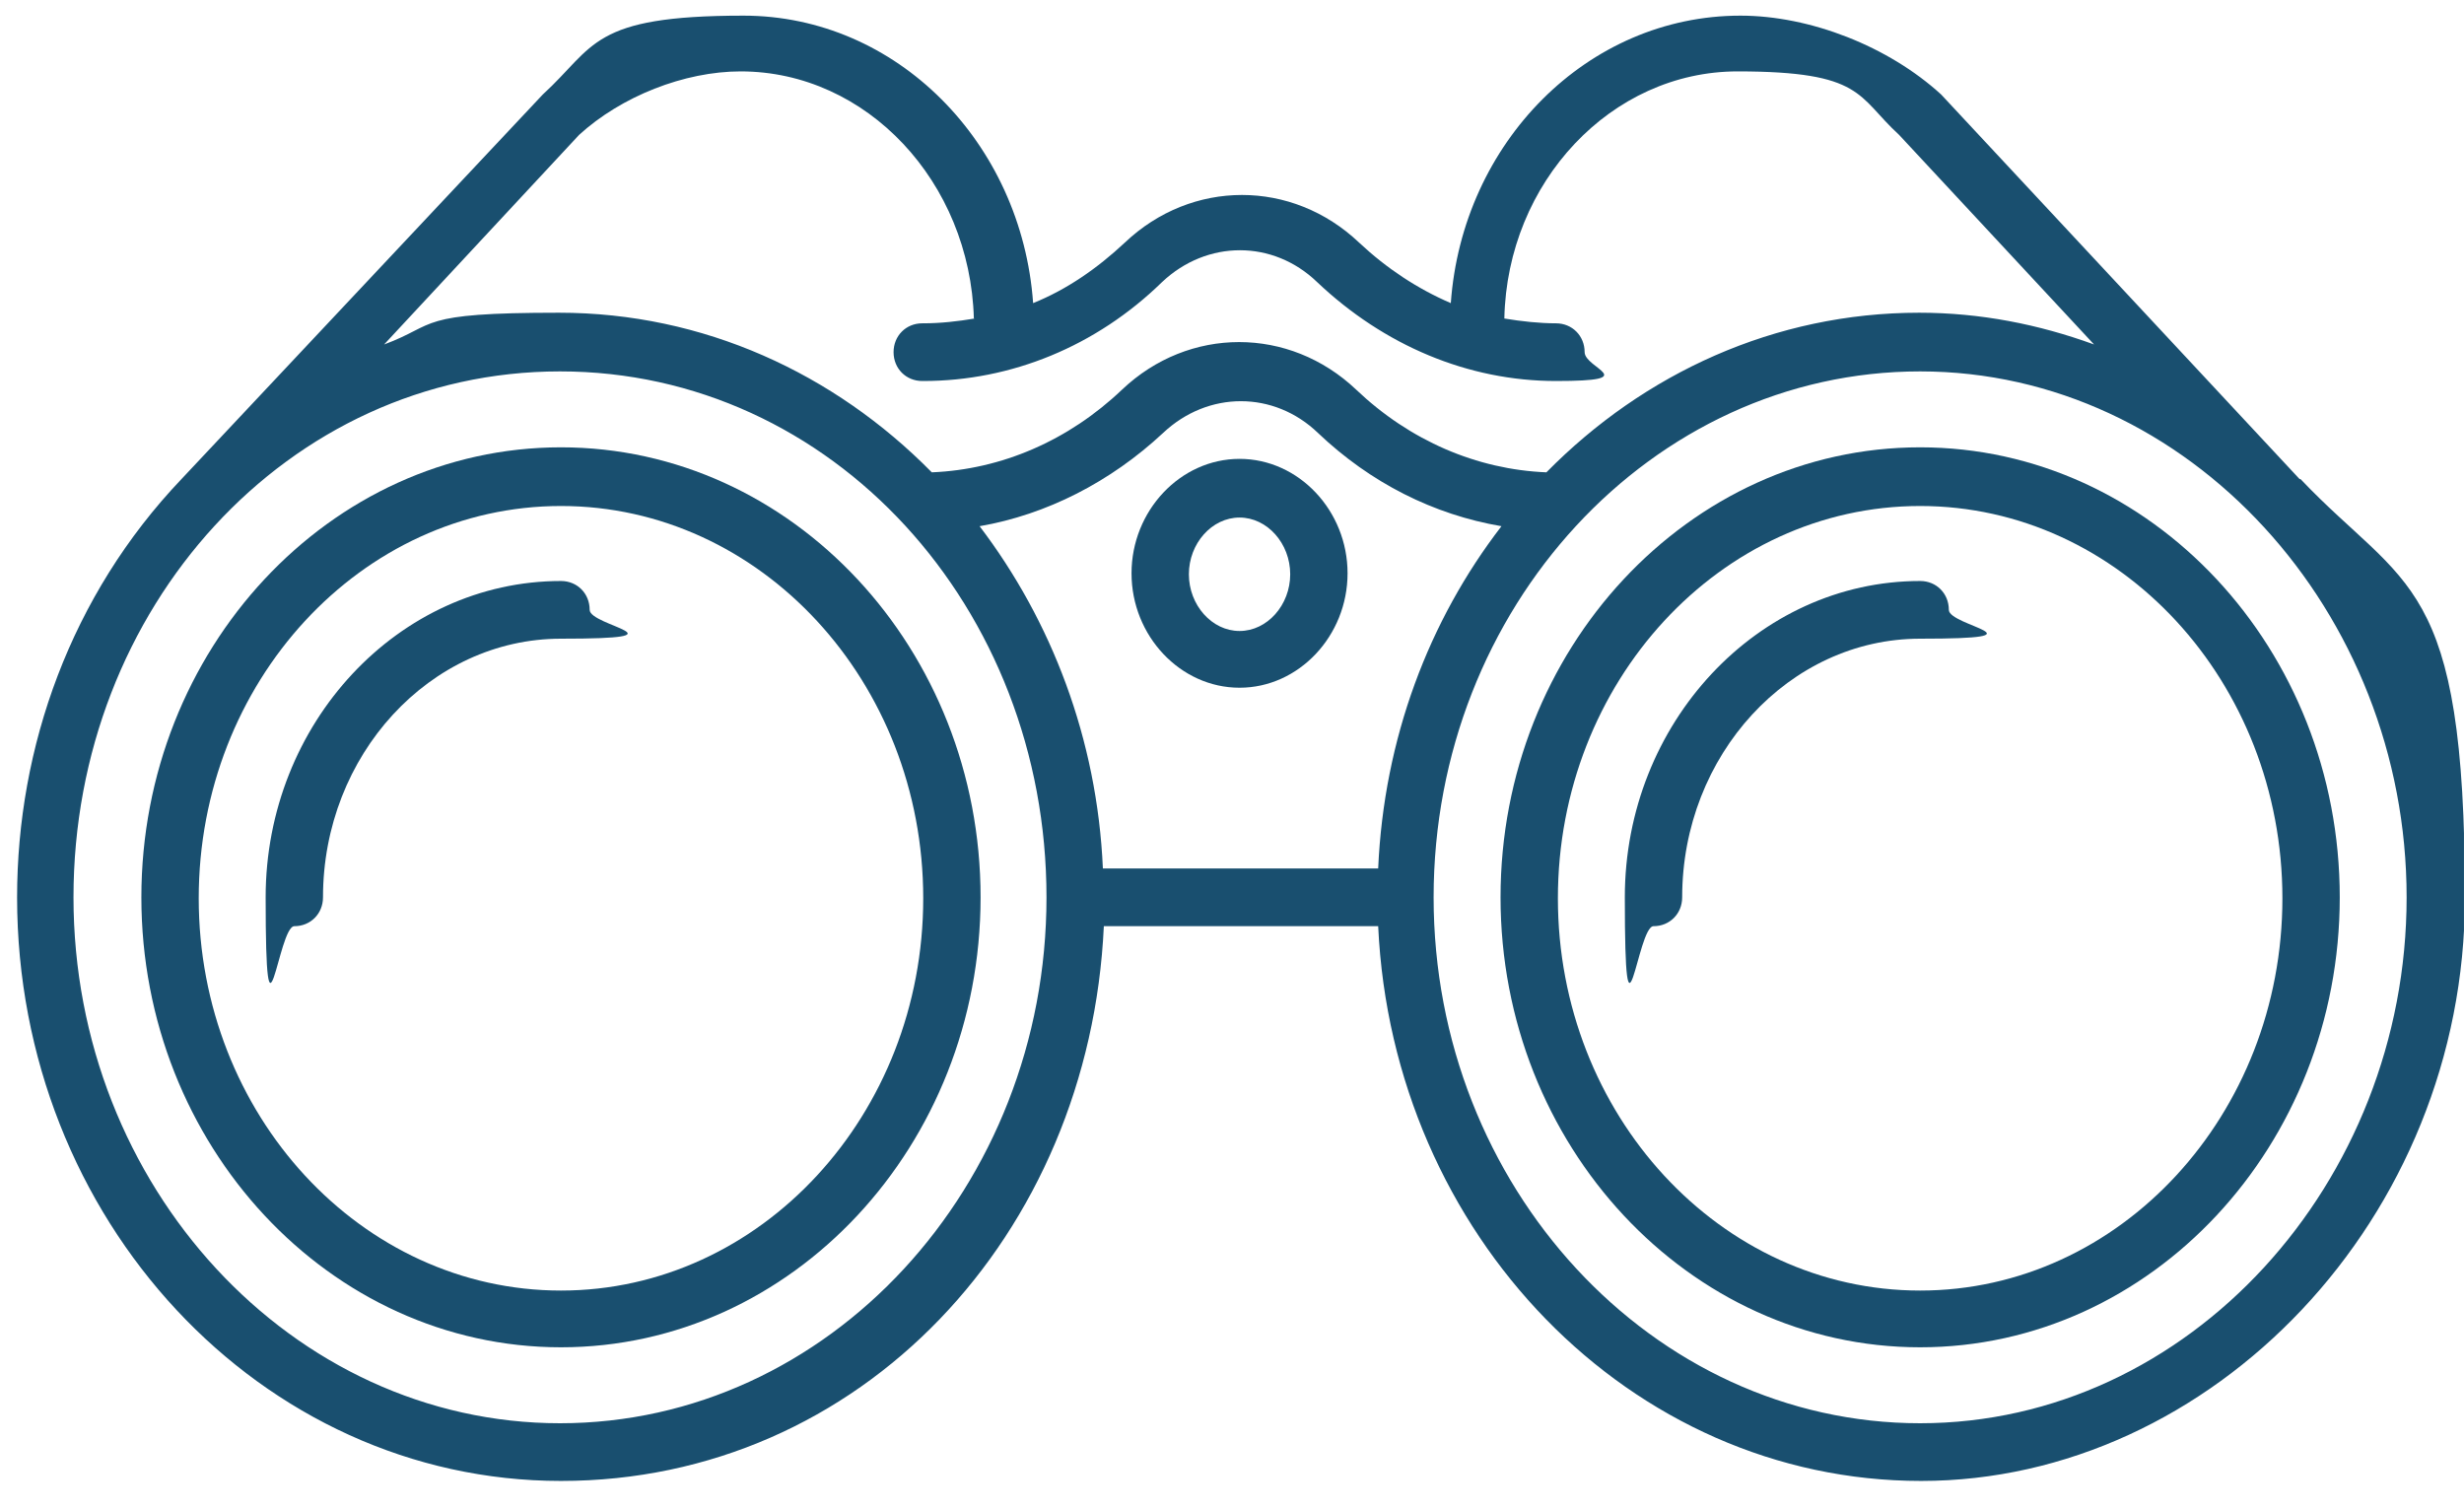 <svg width="80" height="49" viewBox="0 0 80 49" fill="none" xmlns="http://www.w3.org/2000/svg">
<g clip-path="url(#clip0_231_136)">
<path d="M18.213 14.523C10.703 14.523 4.59 21.079 4.59 29.133C4.59 37.186 10.703 43.742 18.213 43.742C25.723 43.742 31.837 37.186 31.837 29.133C31.837 21.079 25.723 14.523 18.213 14.523ZM18.213 41.9C11.727 41.9 6.452 36.187 6.452 29.164C6.452 22.14 11.727 16.428 18.213 16.428C24.699 16.428 29.975 22.14 29.975 29.164C29.975 36.187 24.699 41.9 18.213 41.9Z" fill="#194F6F"/>
<path d="M18.214 18.863C12.939 18.863 8.625 23.483 8.625 29.133C8.625 34.783 9.028 30.07 9.556 30.07C10.084 30.07 10.487 29.664 10.487 29.133C10.487 24.513 13.963 20.736 18.214 20.736C22.466 20.736 19.145 20.33 19.145 19.8C19.145 19.269 18.742 18.863 18.214 18.863Z" fill="#194F6F"/>
<path d="M62.342 14.523C54.832 14.523 48.719 21.079 48.719 29.133C48.719 37.186 54.832 43.742 62.342 43.742C69.852 43.742 75.966 37.186 75.966 29.133C75.966 21.079 69.852 14.523 62.342 14.523ZM62.342 41.9C55.856 41.9 50.581 36.187 50.581 29.164C50.581 22.14 55.856 16.428 62.342 16.428C68.828 16.428 74.104 22.14 74.104 29.164C74.104 36.187 68.828 41.9 62.342 41.9Z" fill="#194F6F"/>
<path d="M62.343 18.863C57.068 18.863 52.754 23.483 52.754 29.133C52.754 34.783 53.157 30.07 53.685 30.07C54.212 30.07 54.616 29.664 54.616 29.133C54.616 24.513 58.092 20.736 62.343 20.736C66.595 20.736 63.274 20.33 63.274 19.8C63.274 19.269 62.871 18.863 62.343 18.863Z" fill="#194F6F"/>
<path d="M40.245 14.898C38.321 14.898 36.738 16.584 36.738 18.613C36.738 20.642 38.321 22.328 40.245 22.328C42.169 22.328 43.752 20.642 43.752 18.613C43.752 16.584 42.169 14.898 40.245 14.898ZM40.245 20.486C39.345 20.486 38.6 19.643 38.6 18.644C38.6 17.645 39.345 16.803 40.245 16.803C41.145 16.803 41.89 17.645 41.89 18.644C41.89 19.643 41.145 20.486 40.245 20.486Z" fill="#194F6F"/>
<path d="M74.662 15.554L63.024 3.068C61.317 1.507 58.773 0.508 56.507 0.508C51.542 0.508 47.477 4.628 47.104 9.841C46.018 9.373 45.025 8.718 44.125 7.875C41.953 5.815 38.694 5.815 36.522 7.875C35.622 8.718 34.629 9.404 33.543 9.841C33.17 4.628 29.105 0.508 24.14 0.508C19.174 0.508 19.33 1.507 17.623 3.068L5.892 15.554C2.293 19.331 0.555 24.263 0.555 29.133C0.555 39.59 8.468 48.081 18.212 48.081C27.957 48.081 35.374 40.09 35.839 30.069H44.746C45.211 40.09 52.938 48.081 62.372 48.081C71.806 48.081 80.03 39.559 80.03 29.133C80.03 18.707 78.106 19.144 74.692 15.554H74.662ZM31.65 10.341C31.091 10.434 30.533 10.497 29.974 10.497H29.943C29.415 10.497 29.012 10.903 29.012 11.433C29.012 11.964 29.415 12.37 29.943 12.37H29.974C32.829 12.37 35.591 11.246 37.732 9.155C39.191 7.781 41.332 7.781 42.76 9.155C44.932 11.215 47.663 12.37 50.518 12.37C53.373 12.37 51.449 11.964 51.449 11.433C51.449 10.903 51.045 10.497 50.518 10.497C49.99 10.497 49.401 10.434 48.842 10.341C48.935 5.908 52.318 2.318 56.414 2.318C60.51 2.318 60.293 3.13 61.659 4.379L67.989 11.184C66.189 10.528 64.296 10.153 62.31 10.153C57.624 10.153 53.373 12.12 50.208 15.335C47.942 15.242 45.77 14.305 44.032 12.651C41.86 10.591 38.601 10.591 36.429 12.651C34.691 14.305 32.519 15.242 30.253 15.335C27.088 12.12 22.836 10.153 18.15 10.153C13.464 10.153 14.24 10.528 12.471 11.184L18.802 4.379C20.168 3.13 22.216 2.318 24.047 2.318C28.143 2.318 31.495 5.908 31.619 10.341H31.65ZM44.715 28.196H35.808C35.622 23.982 34.132 20.143 31.805 17.084C33.977 16.709 36.056 15.648 37.763 14.056C39.222 12.682 41.363 12.682 42.791 14.056C44.497 15.679 46.546 16.709 48.749 17.084C46.39 20.143 44.932 23.982 44.746 28.196H44.715ZM18.181 46.208C9.492 46.208 2.386 38.529 2.386 29.133C2.386 19.737 9.337 12.058 18.181 12.058C27.026 12.058 33.977 19.737 33.977 29.133C33.977 38.529 26.902 46.208 18.181 46.208ZM62.341 46.208C53.652 46.208 46.546 38.529 46.546 29.133C46.546 19.737 53.621 12.058 62.341 12.058C71.062 12.058 78.137 19.862 78.137 29.133C78.137 38.404 71.062 46.208 62.341 46.208Z" fill="#194F6F"/>
</g>
<defs>
<clipPath id="clip0_231_136">
<rect width="79.444" height="47.667" fill="white" transform="translate(0.555 0.445)"/>
</clipPath>
</defs>
</svg>
